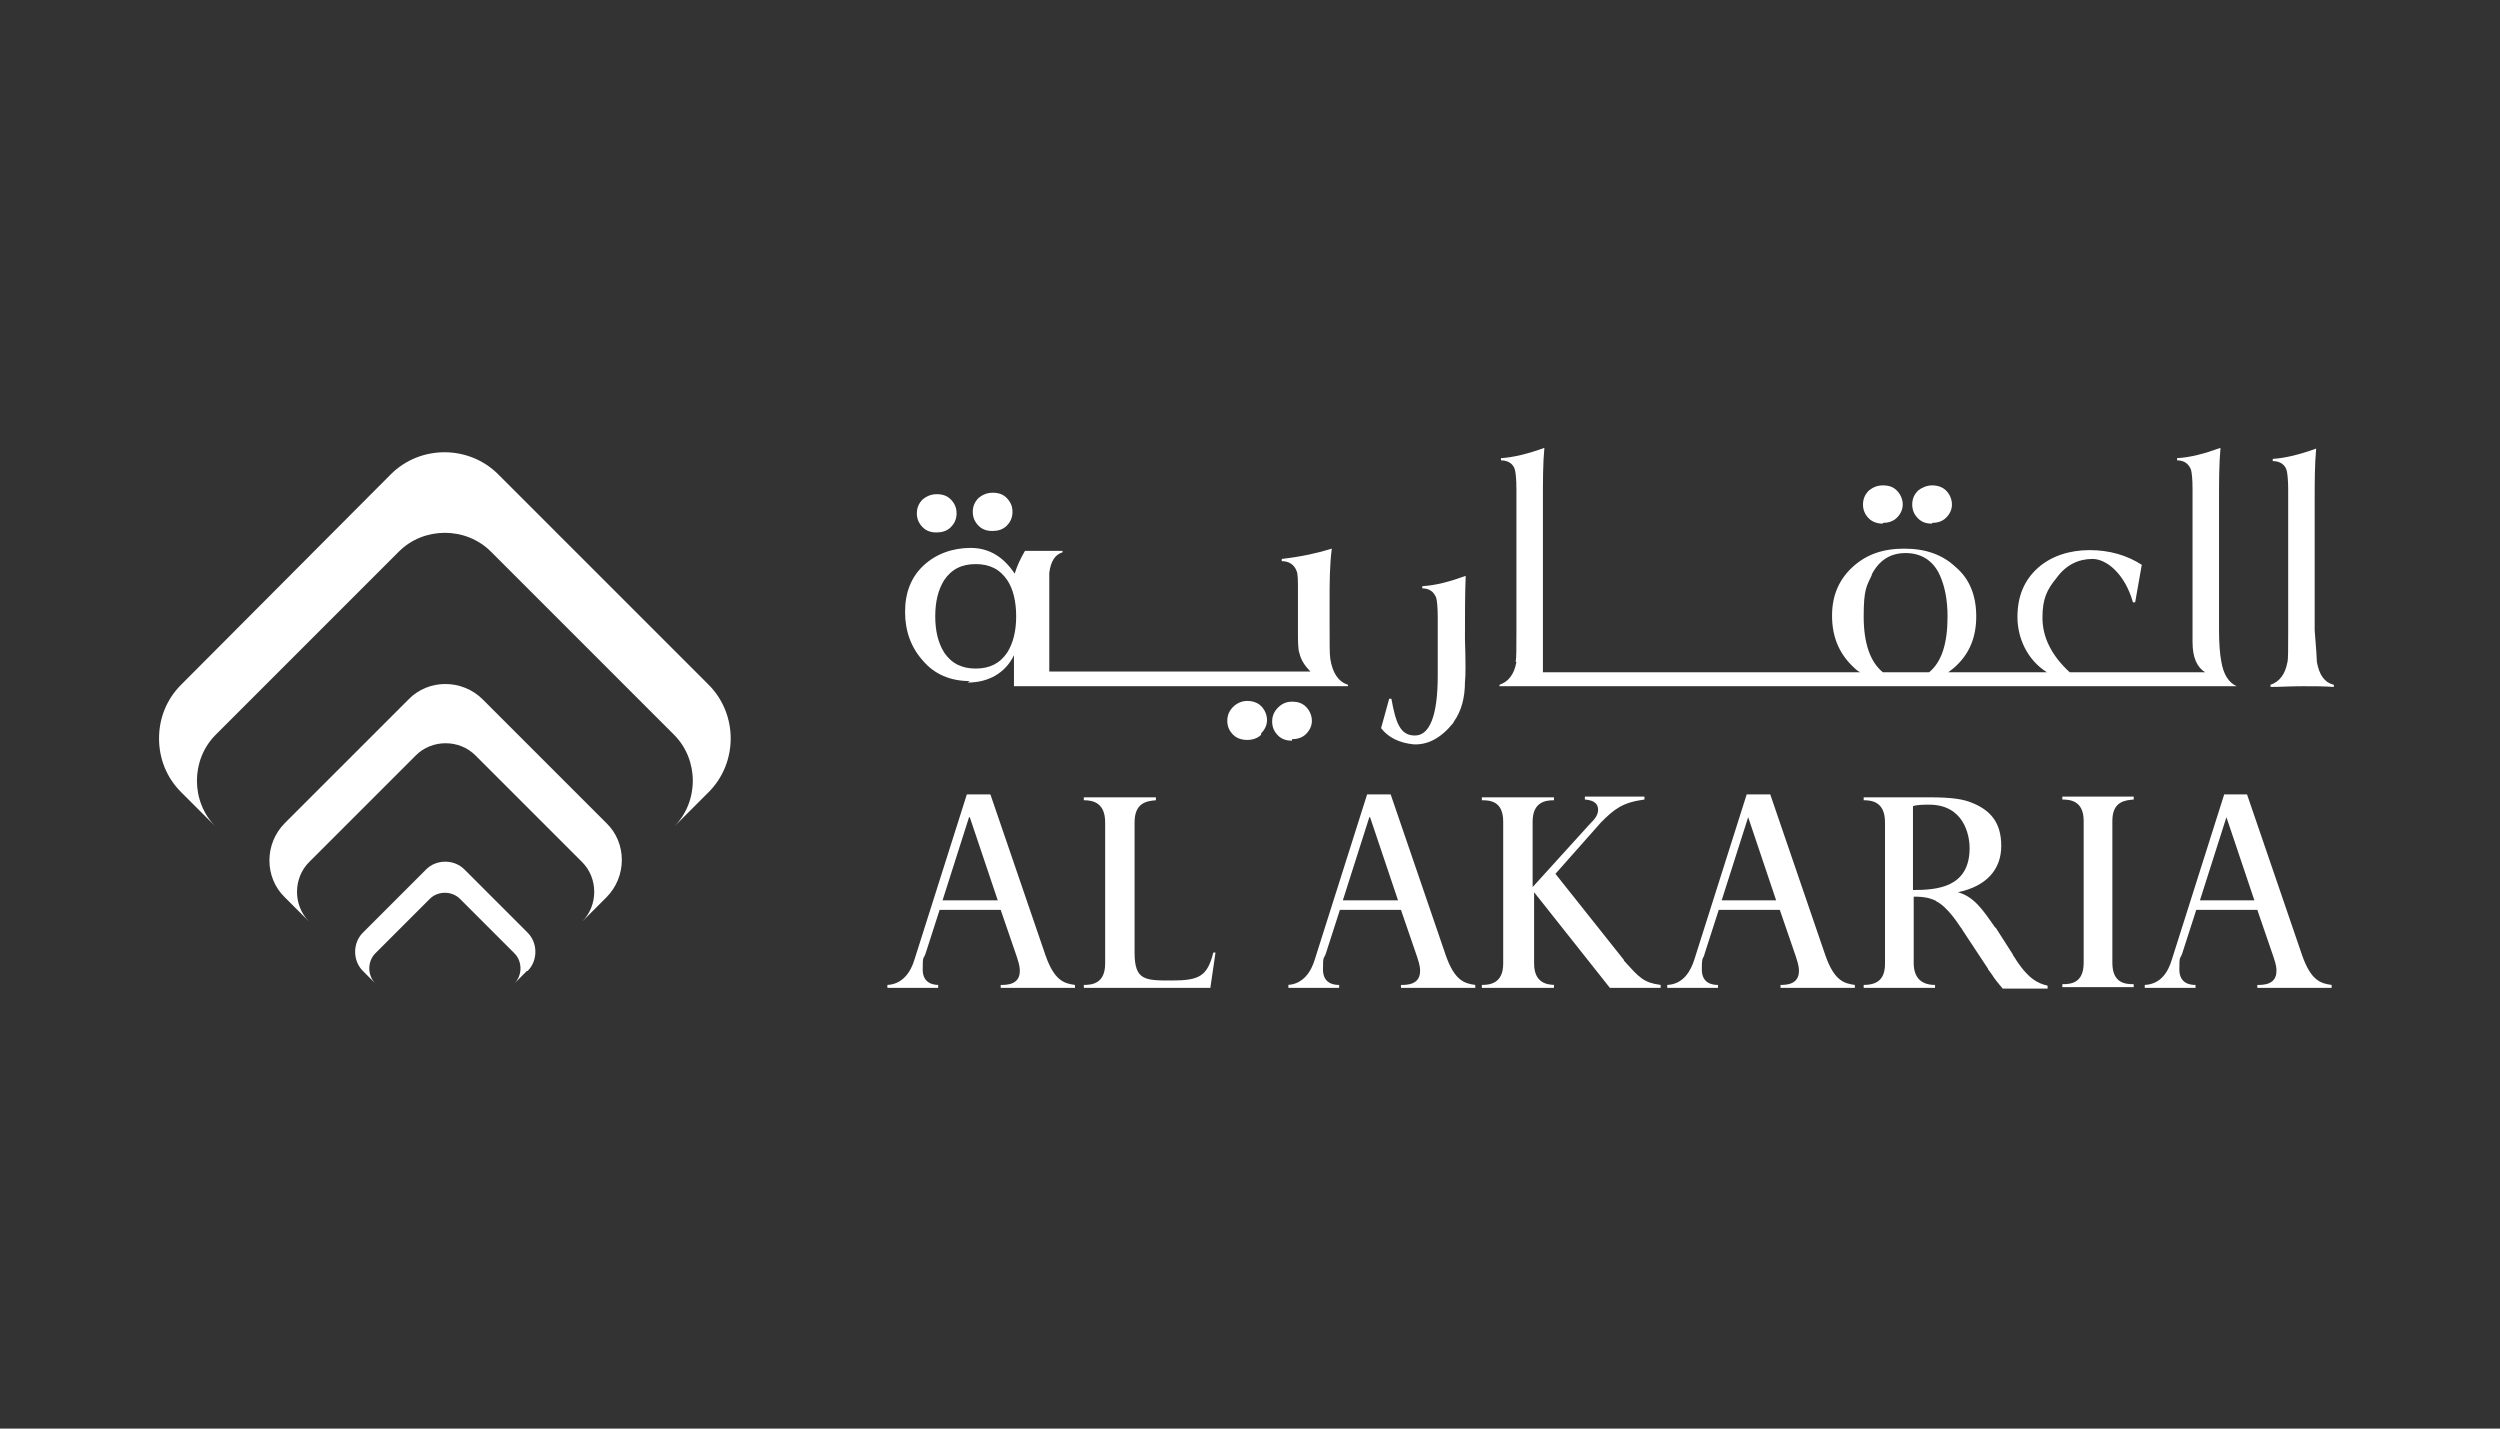 <svg width="350" height="200" viewBox="0 0 350 200" fill="none" xmlns="http://www.w3.org/2000/svg">
<rect x="0" y="0" width="350" height="200" fill="#333333" stroke="none"/>
<path d="M30.197 115.743C26.695 112.241 26.695 106.37 30.197 102.868L55.844 77.221C59.346 73.719 65.217 73.719 68.719 77.221L94.366 102.868C97.868 106.37 97.868 112.241 94.366 115.743L99.207 110.902C103.327 106.782 103.327 99.984 99.207 95.864L69.749 66.406C65.629 62.286 58.831 62.286 54.711 66.406L25.356 95.864C23.296 97.924 22.266 100.602 22.266 103.383C22.266 106.164 23.296 108.842 25.356 110.902L30.197 115.743Z" fill="white"/>
<path d="M84.893 125.632C87.777 122.748 87.777 118.01 84.893 115.229L67.589 97.925C64.705 95.041 59.967 95.041 57.186 97.925L39.882 115.229C36.998 118.113 36.998 122.851 39.882 125.632L43.281 129.031C41.015 126.765 41.015 122.954 43.281 120.688L58.216 105.753C60.482 103.487 64.293 103.487 66.559 105.753L81.494 120.688C83.76 122.954 83.76 126.765 81.494 129.031L84.893 125.632Z" fill="white"/>
<path d="M73.872 135.932C75.314 134.49 75.314 132.018 73.872 130.576L65.014 121.718C63.572 120.276 61.1 120.276 59.658 121.718L50.8 130.576C49.358 132.018 49.358 134.49 50.8 135.932L52.551 137.683C51.418 136.55 51.418 134.593 52.551 133.46L60.173 125.838C61.306 124.705 63.263 124.705 64.396 125.838L72.018 133.46C73.151 134.593 73.151 136.55 72.018 137.683L73.769 135.932H73.872Z" fill="white"/>
<path d="M131.444 137.89C130.826 137.89 129.178 137.787 129.178 135.727C129.178 133.667 129.281 134.388 129.59 133.461L131.547 127.384H140.096L142.362 133.976C142.774 135.212 142.774 135.624 142.774 135.933C142.774 137.89 140.92 137.89 140.096 137.89V138.302H150.499V137.89C148.954 137.684 147.615 137.272 146.379 133.77L138.654 111.213H135.358L128.045 134.285C127.53 136.036 126.397 137.787 124.234 137.89V138.302H131.341V137.89H131.444ZM135.77 114.406L139.684 126.045H131.959L135.667 114.406H135.77Z" fill="white"/>
<path d="M151.734 137.888V138.3H169.45L170.171 133.356H169.862C169.038 136.652 167.905 137.27 164.094 137.27C160.283 137.27 158.841 137.27 158.841 133.356V115.125C158.841 112.344 160.592 112.138 161.828 112.035V111.623H151.734V112.035C152.97 112.035 154.721 112.344 154.721 115.125V134.901C154.721 137.785 152.764 137.888 151.734 137.888Z" fill="white"/>
<path d="M180.376 137.89V138.302H187.483V137.89C186.865 137.89 185.217 137.787 185.217 135.727C185.217 133.667 185.32 134.388 185.629 133.461L187.586 127.384H196.135L198.401 133.976C198.813 135.212 198.813 135.624 198.813 135.933C198.813 137.89 196.959 137.89 196.135 137.89V138.302H206.538V137.89C204.993 137.684 203.654 137.272 202.418 133.77L194.693 111.213H191.397L184.084 134.285C183.569 136.036 182.436 137.787 180.273 137.89H180.376ZM191.809 114.406L195.723 126.045H187.998L191.706 114.406H191.809Z" fill="white"/>
<path d="M217.761 137.889C216.525 137.889 214.774 137.58 214.774 134.902V124.911L225.383 138.301H232.49V137.889C230.121 137.58 229.503 136.859 227.546 134.696C227.34 134.49 227.34 134.49 227.34 134.387L217.761 122.336L224.147 115.126C226.001 113.272 227.134 112.345 230.224 111.933V111.521H221.881V111.933C223.22 112.036 223.735 112.551 223.735 113.375C223.735 114.199 223.117 114.817 222.602 115.332L214.568 124.19V115.023C214.568 112.242 216.422 112.036 217.555 112.036V111.624H207.461V112.036C208.594 112.036 210.448 112.139 210.448 115.023V134.902C210.448 137.683 208.594 137.889 207.461 137.889V138.301H217.555V137.889H217.761Z" fill="white"/>
<path d="M249.276 137.89V138.302H259.679V137.89C258.134 137.684 256.795 137.272 255.559 133.77L247.834 111.213H244.538L237.225 134.285C236.71 135.933 235.68 137.787 233.414 137.89V138.302H240.521V137.89C239.903 137.89 238.255 137.787 238.255 135.727C238.255 133.667 238.461 134.388 238.667 133.461L240.624 127.384H249.173L251.439 133.976C251.851 135.212 251.851 135.624 251.851 135.933C251.851 137.89 249.997 137.89 249.173 137.89M241.036 126.045L244.744 114.406L248.658 126.045H240.933H241.036Z" fill="white"/>
<path d="M271.008 126.146C272.759 126.97 274.407 129.751 274.51 129.854C274.716 130.06 274.716 130.163 274.716 130.163L278.321 135.622C278.321 135.622 278.321 135.725 278.424 135.828C278.424 135.828 279.042 136.652 279.145 136.858C279.66 137.579 279.969 137.888 280.381 138.403H286.664V137.991C285.325 137.682 283.883 137.064 281.926 133.871C281.926 133.871 281.823 133.768 281.823 133.665L279.454 129.957L279.248 129.751C277.6 127.382 276.364 125.528 274.098 124.91C278.115 124.086 280.175 121.717 280.175 118.421C280.175 115.125 278.63 113.374 275.952 112.344C274.922 111.932 273.48 111.623 270.081 111.623H260.914V112.035C262.047 112.035 263.901 112.241 263.901 115.125V134.901C263.901 136.961 262.974 137.888 260.914 137.888V138.3H270.905V137.888C269.051 137.888 267.918 136.961 267.918 134.798V125.528C269.772 125.528 270.39 125.837 271.111 126.146M267.815 112.859C268.433 112.653 269.36 112.653 270.081 112.653C274.922 112.653 275.746 116.876 275.746 118.73C275.746 124.292 271.111 124.601 267.815 124.601V112.859Z" fill="white"/>
<path d="M298.718 111.933V111.521H288.727V111.933C289.86 111.933 291.714 112.139 291.714 114.92V134.799C291.714 137.683 289.86 137.786 288.727 137.786V138.198H298.718V137.786C297.585 137.786 295.731 137.683 295.731 134.799V114.92C295.731 112.139 297.585 112.036 298.718 111.933Z" fill="white"/>
<path d="M311.39 111.213L304.077 134.285C303.562 136.036 302.532 137.787 300.266 137.89V138.302H307.373V137.89C306.755 137.89 305.107 137.787 305.107 135.727C305.107 133.667 305.21 134.388 305.519 133.461L307.476 127.384H316.025L318.291 133.976C318.703 135.212 318.703 135.521 318.703 135.933C318.703 137.89 316.849 137.89 316.025 137.89V138.302H326.428V137.89C324.883 137.684 323.544 137.272 322.308 133.77L314.583 111.213H311.287H311.39ZM307.991 126.045L311.699 114.406L315.613 126.045H307.888H307.991Z" fill="white"/>
<path d="M131.14 74.543C131.861 74.543 132.582 74.338 133.097 73.823C133.612 73.308 133.921 72.689 133.921 71.865C133.921 71.041 133.612 70.424 133.097 69.909C132.582 69.394 131.964 69.188 131.14 69.188C130.316 69.188 129.698 69.496 129.183 69.909C128.668 70.424 128.359 71.041 128.359 71.865C128.359 72.689 128.668 73.308 129.183 73.823C129.698 74.338 130.316 74.543 131.14 74.543Z" fill="white"/>
<path d="M135.466 95.556C136.908 95.556 138.144 95.247 139.277 94.629C140.513 93.908 141.337 92.981 141.955 91.745V96.071H188.717V95.865C187.378 95.453 186.554 94.217 186.245 92.26C186.142 91.642 186.142 90.097 186.142 87.522V84.329C186.142 81.754 186.142 79.179 186.451 76.81C184.494 77.428 182.125 77.943 179.447 78.252V78.561C180.477 78.561 181.198 79.076 181.507 79.9C181.713 80.312 181.713 81.239 181.713 82.578V88.14C181.713 89.788 181.713 90.921 181.919 91.436C182.125 92.363 182.64 93.187 183.464 94.011H146.899V84.02C146.899 81.857 146.899 80.621 146.899 80.209C147.105 78.561 147.723 77.634 148.753 77.325V77.119H147.311H143.5C142.882 78.149 142.367 79.282 142.058 80.312C140.41 77.84 138.35 76.707 135.878 76.707C133.406 76.707 131.037 77.531 129.286 79.179C127.535 80.827 126.711 82.99 126.711 85.668C126.711 88.346 127.535 90.612 129.183 92.466C130.831 94.423 133.097 95.35 135.775 95.35M132.17 81.239C133.2 79.694 134.642 78.973 136.599 78.973C138.556 78.973 139.998 79.694 141.028 81.239C141.852 82.475 142.264 84.226 142.264 86.286C142.264 88.346 141.852 89.994 141.028 91.333C139.998 92.878 138.556 93.599 136.599 93.599C134.642 93.599 133.2 92.878 132.17 91.333C131.346 89.994 130.934 88.346 130.934 86.286C130.934 84.226 131.346 82.578 132.17 81.239Z" fill="white"/>
<path d="M138.968 74.338C139.689 74.338 140.41 74.132 140.925 73.617C141.44 73.102 141.749 72.484 141.749 71.66C141.749 70.836 141.44 70.218 140.925 69.703C140.41 69.188 139.792 68.982 138.968 68.982C138.144 68.982 137.526 69.291 137.011 69.703C136.496 70.218 136.188 70.836 136.188 71.66C136.188 72.484 136.496 73.102 137.011 73.617C137.526 74.132 138.144 74.338 138.968 74.338Z" fill="white"/>
<path d="M180.883 103.487C181.604 103.487 182.325 103.281 182.84 102.766C183.355 102.251 183.664 101.633 183.664 100.912C183.664 100.191 183.355 99.47 182.84 98.955C182.325 98.44 181.707 98.234 180.883 98.234C180.059 98.234 179.441 98.543 178.926 99.058C178.411 99.573 178.102 100.191 178.102 101.015C178.102 101.839 178.411 102.457 178.926 102.972C179.441 103.487 180.059 103.693 180.883 103.693" fill="white"/>
<path d="M176.558 102.663C177.073 102.148 177.382 101.53 177.382 100.809C177.382 100.088 177.073 99.367 176.558 98.852C176.043 98.337 175.322 98.131 174.601 98.131C173.88 98.131 173.159 98.44 172.644 98.955C172.129 99.47 171.82 100.088 171.82 100.912C171.82 101.736 172.129 102.354 172.644 102.869C173.159 103.384 173.88 103.59 174.601 103.59C175.322 103.59 176.043 103.384 176.558 102.869" fill="white"/>
<path d="M203.549 101.015C204.579 99.573 205.094 97.719 205.094 95.453C205.197 94.732 205.197 92.775 205.094 89.376C205.094 85.977 205.094 83.093 205.197 80.621C202.931 81.445 200.974 81.96 199.12 82.063V82.372C200.15 82.372 200.768 82.887 201.077 83.711C201.18 84.123 201.283 85.05 201.283 86.389V94.629C201.283 100.191 200.15 102.972 198.09 102.972C196.03 102.972 195.412 101.221 194.794 97.822H194.485L193.352 101.942C194.382 103.281 195.927 104.002 197.884 104.208C199.841 104.311 201.695 103.384 203.446 101.221" fill="white"/>
<path d="M212.299 92.672C211.99 94.423 211.166 95.453 209.93 95.865V96.071H313.136C312.003 95.556 311.282 94.423 310.973 92.569C310.767 91.436 310.664 89.994 310.664 88.14V70.218C310.664 67.437 310.664 64.965 310.87 62.699C308.604 63.523 306.647 64.038 304.793 64.141V64.45C305.823 64.45 306.441 64.965 306.75 65.789C306.853 66.201 306.956 67.128 306.956 68.467V89.891C306.956 92.054 307.574 93.393 308.707 94.114H289.755C287.18 91.745 285.944 89.17 285.944 86.492C285.944 83.814 286.562 82.578 287.901 80.93C289.24 79.076 290.991 78.252 292.948 78.252C294.905 78.252 297.48 80.312 298.613 84.329H298.922L299.849 79.076C297.789 77.737 295.317 77.016 292.536 77.016C289.755 77.016 287.18 77.84 285.326 79.488C283.369 81.239 282.442 83.505 282.442 86.389C282.442 89.273 283.781 92.363 286.562 94.114H272.76C273.172 93.805 273.584 93.496 273.893 93.187C275.747 91.436 276.674 89.17 276.674 86.286C276.674 83.402 275.747 81.033 273.79 79.385C271.936 77.634 269.567 76.81 266.58 76.81C263.593 76.81 261.327 77.634 259.473 79.282C257.516 81.033 256.486 83.299 256.486 86.183C256.486 89.067 257.413 91.333 259.267 93.187C259.576 93.496 259.988 93.908 260.4 94.114H216.007V70.218C216.007 67.334 216.007 64.862 216.213 62.699C213.947 63.523 211.887 64.038 210.136 64.141V64.45C211.166 64.45 211.887 64.965 212.093 65.789C212.196 66.201 212.299 67.128 212.299 68.467V88.346C212.299 90.715 212.299 92.157 212.196 92.672M262.048 80.415C263.078 78.458 264.623 77.428 266.786 77.428C268.949 77.428 270.597 78.458 271.524 80.415C272.245 81.96 272.657 83.917 272.657 86.286C272.657 90.097 271.833 92.672 270.082 94.114H263.593C261.842 92.672 260.915 90.097 260.915 86.286C260.915 82.475 261.327 82.063 262.048 80.518" fill="white"/>
<path d="M263.601 73.206C264.322 73.206 265.043 73 265.558 72.485C266.073 71.97 266.382 71.352 266.382 70.631C266.382 69.91 266.073 69.189 265.558 68.674C265.043 68.159 264.425 67.953 263.601 67.953C262.777 67.953 262.159 68.262 261.644 68.674C261.129 69.189 260.82 69.807 260.82 70.631C260.82 71.455 261.129 72.073 261.644 72.588C262.159 73.103 262.88 73.309 263.601 73.309" fill="white"/>
<path d="M270.492 73.206C271.213 73.206 271.934 73 272.449 72.485C272.964 71.97 273.273 71.352 273.273 70.631C273.273 69.91 272.964 69.189 272.449 68.674C271.934 68.159 271.213 67.953 270.492 67.953C269.771 67.953 269.05 68.262 268.535 68.674C268.02 69.189 267.711 69.807 267.711 70.631C267.711 71.455 268.02 72.073 268.535 72.588C269.05 73.103 269.668 73.309 270.492 73.309" fill="white"/>
<path d="M320.244 92.671C319.935 94.422 319.111 95.452 317.875 95.864V96.173C319.111 96.173 320.656 96.07 322.407 96.07C324.158 96.07 325.188 96.07 326.733 96.173V95.864C325.394 95.555 324.673 94.422 324.364 92.671C324.364 92.259 324.261 90.817 324.055 88.242V70.32C324.055 67.539 324.055 65.067 324.261 62.801C321.995 63.625 319.935 64.14 318.184 64.243V64.552C319.214 64.552 319.935 65.067 320.141 65.891C320.244 66.303 320.347 67.23 320.347 68.569V88.448C320.347 90.817 320.347 92.259 320.244 92.774" fill="white"/>
</svg>
